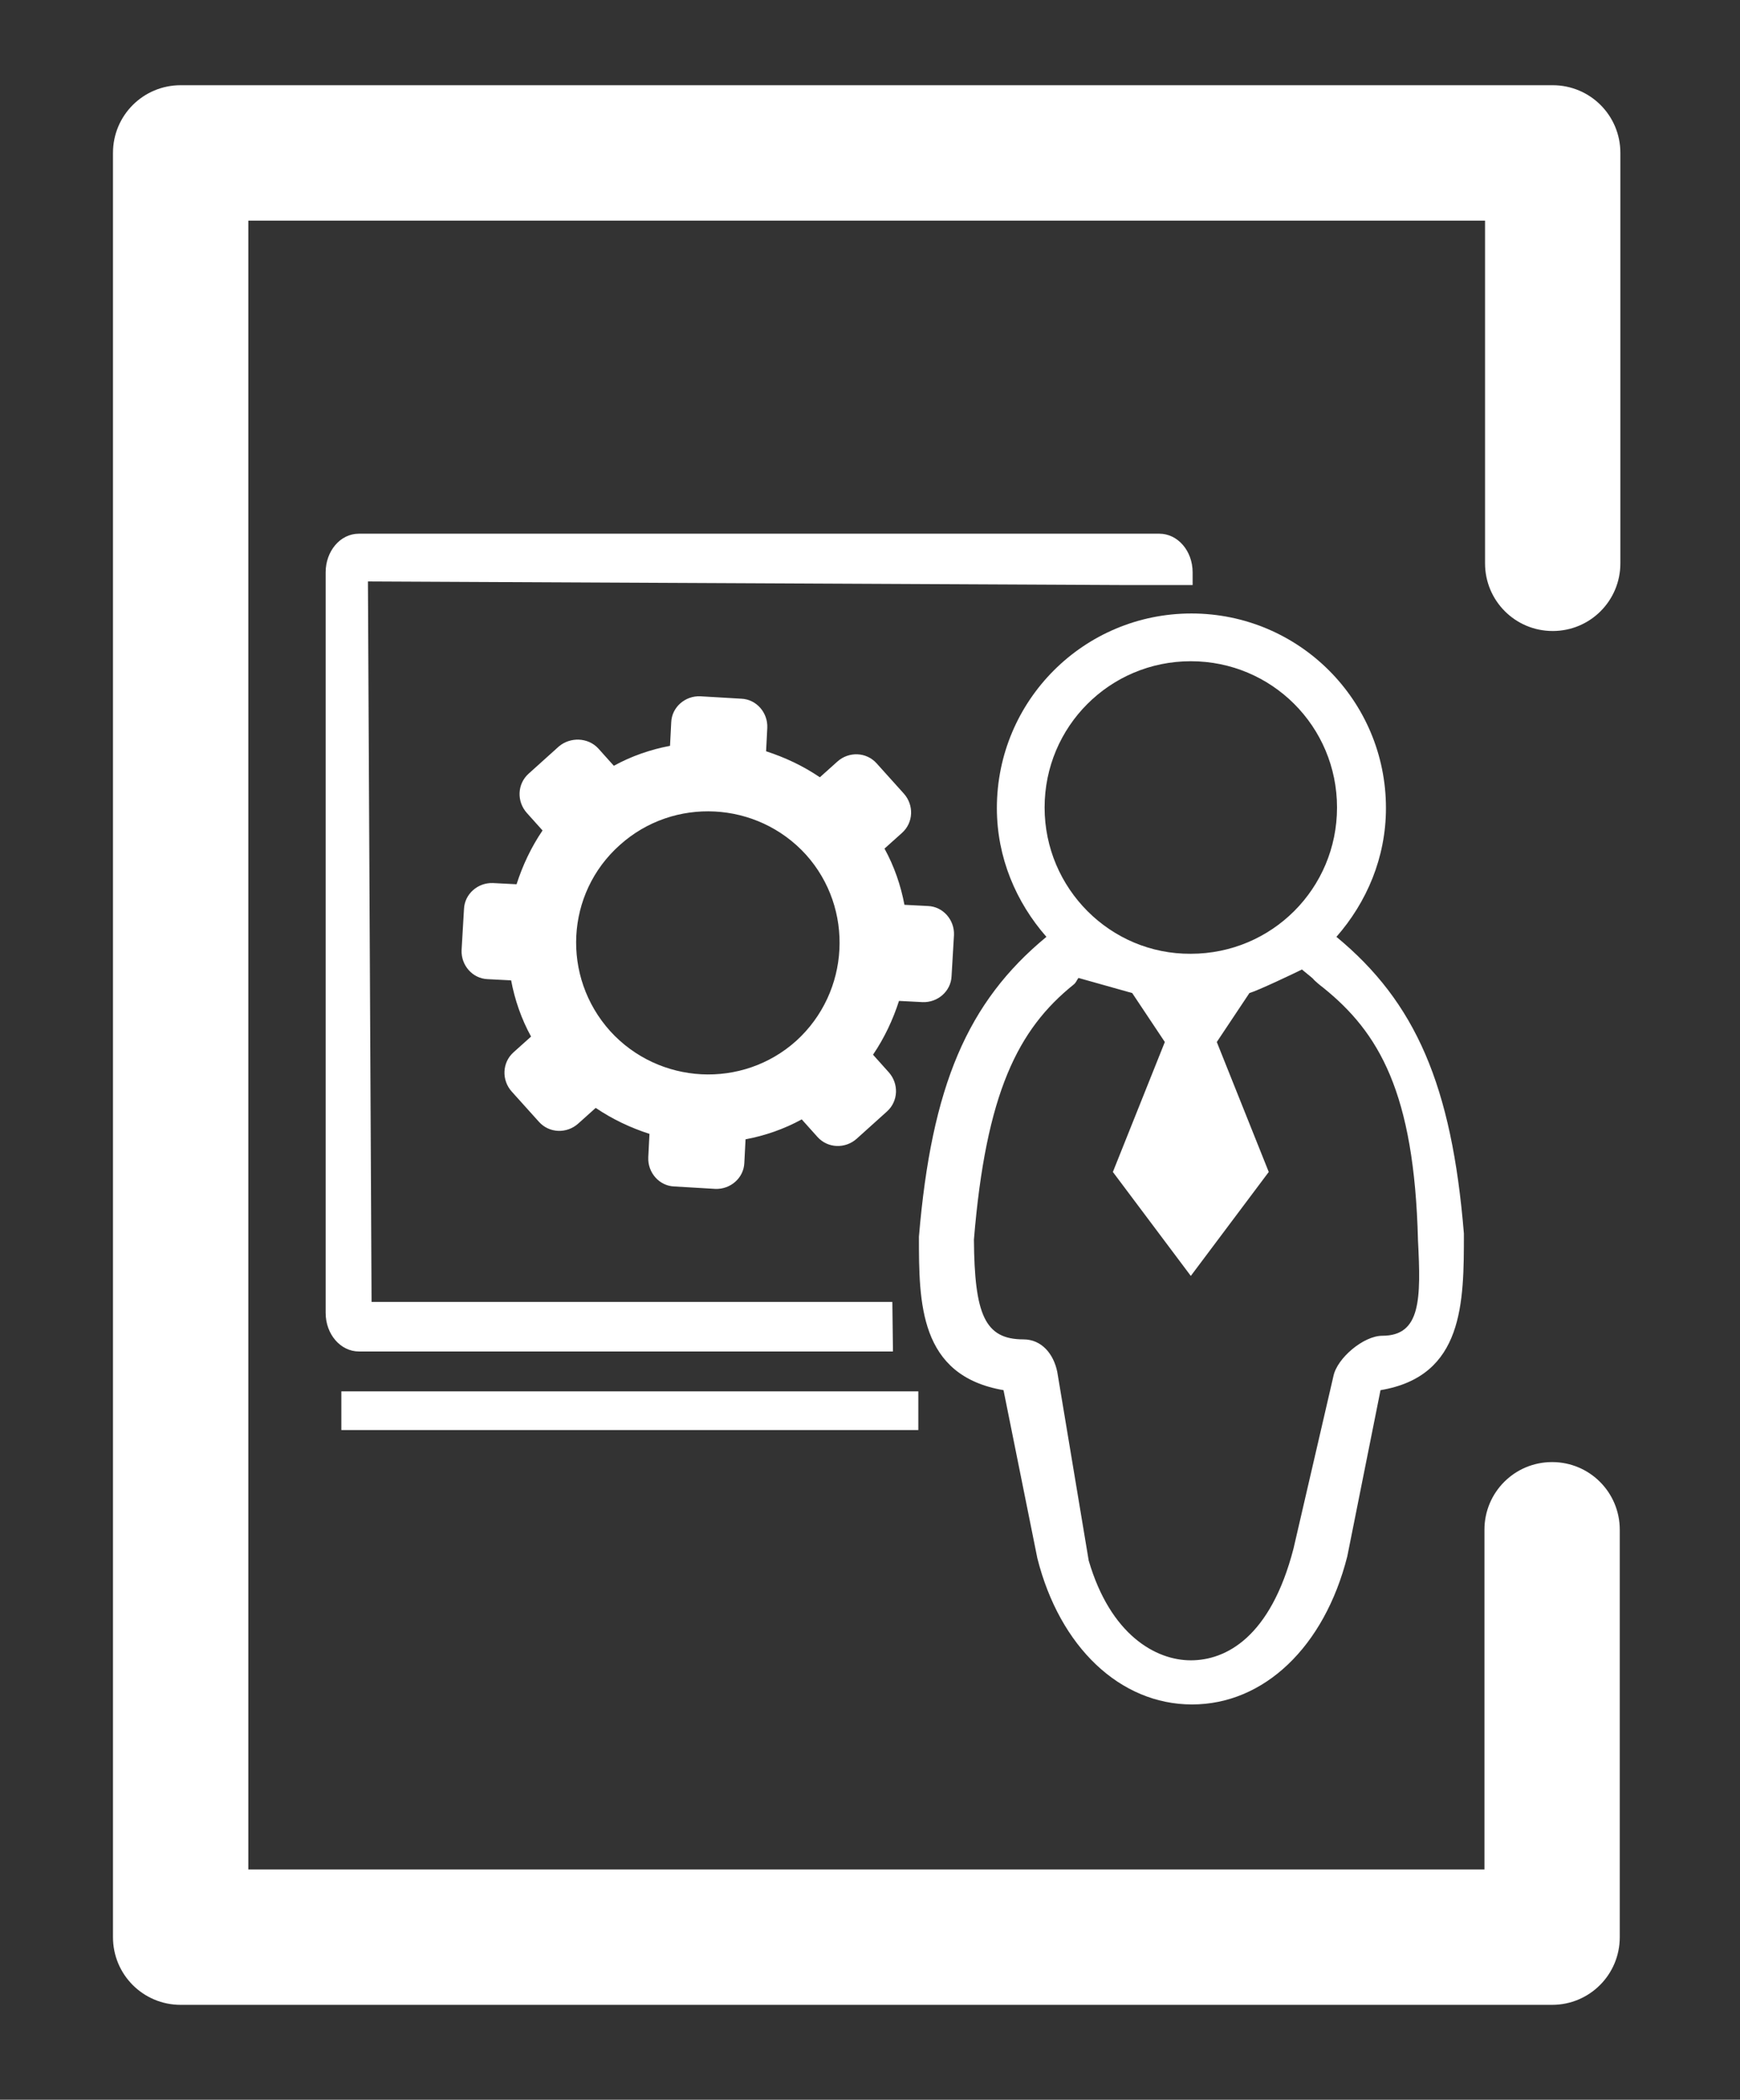 <?xml version="1.0" encoding="utf-8"?>
<!-- Generator: Adobe Illustrator 22.0.1, SVG Export Plug-In . SVG Version: 6.00 Build 0)  -->
<svg version="1.1" id="Layer_1" xmlns="http://www.w3.org/2000/svg" xmlns:xlink="http://www.w3.org/1999/xlink" x="0px" y="0px"
	 viewBox="0 0 288 347.4" style="enable-background:new 0 0 288 347.4;" xml:space="preserve">
<rect x="0" y="0" width="288" height="347.4" fill="#333333" stroke="none"/>
<style type="text/css">
	.st0{fill:#FFFFFF;}
</style>
<g>
	<g>
		<path class="st0" d="M256.9,331.7H29.9c-6.2,0-11.2-5-11.2-11.2V25.3c0-6.2,5-11.2,11.2-11.2h227.1c6.2,0,11.2,5,11.2,11.2v67.9
			c0,6.2-5,11.2-11.2,11.2c-6.2,0-11.2-5-11.2-11.2V36.5H41.1v272.8h204.6v-56.2c0-6.2,5-11.2,11.2-11.2c6.2,0,11.2,5,11.2,11.2
			v67.4C268.1,326.7,263.1,331.7,256.9,331.7z"/>
	</g>
	<g>
		<path class="st0" d="M147.7,215.4l-86.2,0L60.9,96.2l125.4,0.6h11.1v-2.1c0-3.6-2.5-6.4-5.5-6.4H59.4c-3.1,0-5.5,2.9-5.5,6.4
			v122.5c0,3.6,2.5,6.4,5.5,6.4h88.4L147.7,215.4z"/>
		<rect x="56.5" y="230.2" class="st0" width="95.5" height="6.4"/>
		<g>
			<path class="st0" d="M242.3,204.1c-2-24.5-8-38.3-21.1-49.1c5-5.7,8.2-13.1,8.2-21.3c0-17.8-14.4-32.2-32.2-32.2
				s-32.2,14.4-32.2,32.2c0,8.2,3.2,15.6,8.2,21.3c-13.1,10.8-19,24.7-21.1,49.6c0,10.9,0,23,14,25.4l5.6,27.8
				c3.7,14.7,13.7,24.2,25.6,24.2h0c11.9,0,21.9-9.5,25.7-24.5l5.5-27.5C242.3,227.7,242.3,215.5,242.3,204.1z M172.9,133.6
				c0-13.4,10.8-24.2,24.2-24.2c13.4,0,24.2,10.8,24.2,24.2c0,13.4-10.8,24.2-24.2,24.2C183.8,157.9,172.9,147,172.9,133.6z
				 M187.4,164.3l5.4,8.1l-8.6,21.5l12.9,17.2l12.9-17.2l-8.6-21.5l5.4-8.1c1.4-0.4,7.5-3.3,8.7-3.9c0.2,0.2,1.6,1.3,1.8,1.5
				c0.3,0.4,1.3,1.2,1.7,1.5c9.2,7.4,15.1,17.3,15.7,41.8c0.5,9.7,0.5,15.8-5.9,15.8c-3.1,0-7.5,3.7-8.1,6.7l-6.6,28.5
				c-3.8,14.7-11.2,18.5-17,18.5c-5.8,0-13.3-4.2-16.9-16.5l-5.2-31.2c-0.6-3-2.6-5.4-5.6-5.4c-6.4,0-8.1-4.1-8.2-16.5
				c2-24.3,7.3-34.8,16.5-42.2c0.4-0.3,0.5-0.7,0.8-1.1"/>
		</g>
		<path class="st0" d="M92.5,123.5l-5,4.5c-1.9,1.7-2,4.6-0.3,6.5l2.6,2.9c-1.9,2.8-3.3,5.8-4.3,8.9l-3.9-0.2
			c-2.5-0.1-4.7,1.8-4.8,4.3l-0.4,6.8c-0.1,2.5,1.8,4.7,4.3,4.8l3.9,0.2c0.6,3.2,1.7,6.4,3.3,9.3l-2.9,2.6c-1.9,1.7-2,4.6-0.3,6.5
			l4.5,5c1.7,1.9,4.6,2,6.5,0.3l2.9-2.6c2.8,1.9,5.8,3.3,8.9,4.3l-0.2,3.9c-0.1,2.5,1.8,4.7,4.3,4.8l6.8,0.4
			c2.5,0.1,4.7-1.8,4.8-4.3l0.2-3.9c3.2-0.6,6.4-1.7,9.3-3.3l2.6,2.9c1.7,1.9,4.6,2,6.5,0.3l5-4.5c1.9-1.7,2-4.6,0.3-6.5l-2.6-2.9
			c1.9-2.8,3.3-5.8,4.3-8.9l3.9,0.2c2.5,0.1,4.7-1.8,4.8-4.3l0.4-6.8c0.1-2.5-1.8-4.7-4.3-4.8l-3.9-0.2c-0.6-3.2-1.7-6.4-3.3-9.3
			l2.9-2.6c1.9-1.7,2-4.6,0.3-6.5l-4.5-5c-1.7-1.9-4.6-2-6.5-0.3l-2.9,2.6c-2.8-1.9-5.8-3.3-8.9-4.3l0.2-3.9
			c0.1-2.5-1.8-4.7-4.3-4.8l-6.8-0.4c-2.5-0.1-4.7,1.8-4.8,4.3l-0.2,3.9c-3.2,0.6-6.4,1.7-9.3,3.3l-2.6-2.9
			C97.3,122,94.4,121.9,92.5,123.5z M102.6,139.8c8.9-8,22.7-7.3,30.8,1.6c8,8.9,7.3,22.7-1.6,30.8c-8.9,8-22.7,7.3-30.8-1.6
			C92.9,161.6,93.6,147.8,102.6,139.8z"/>
	</g>
</g>
</svg>
